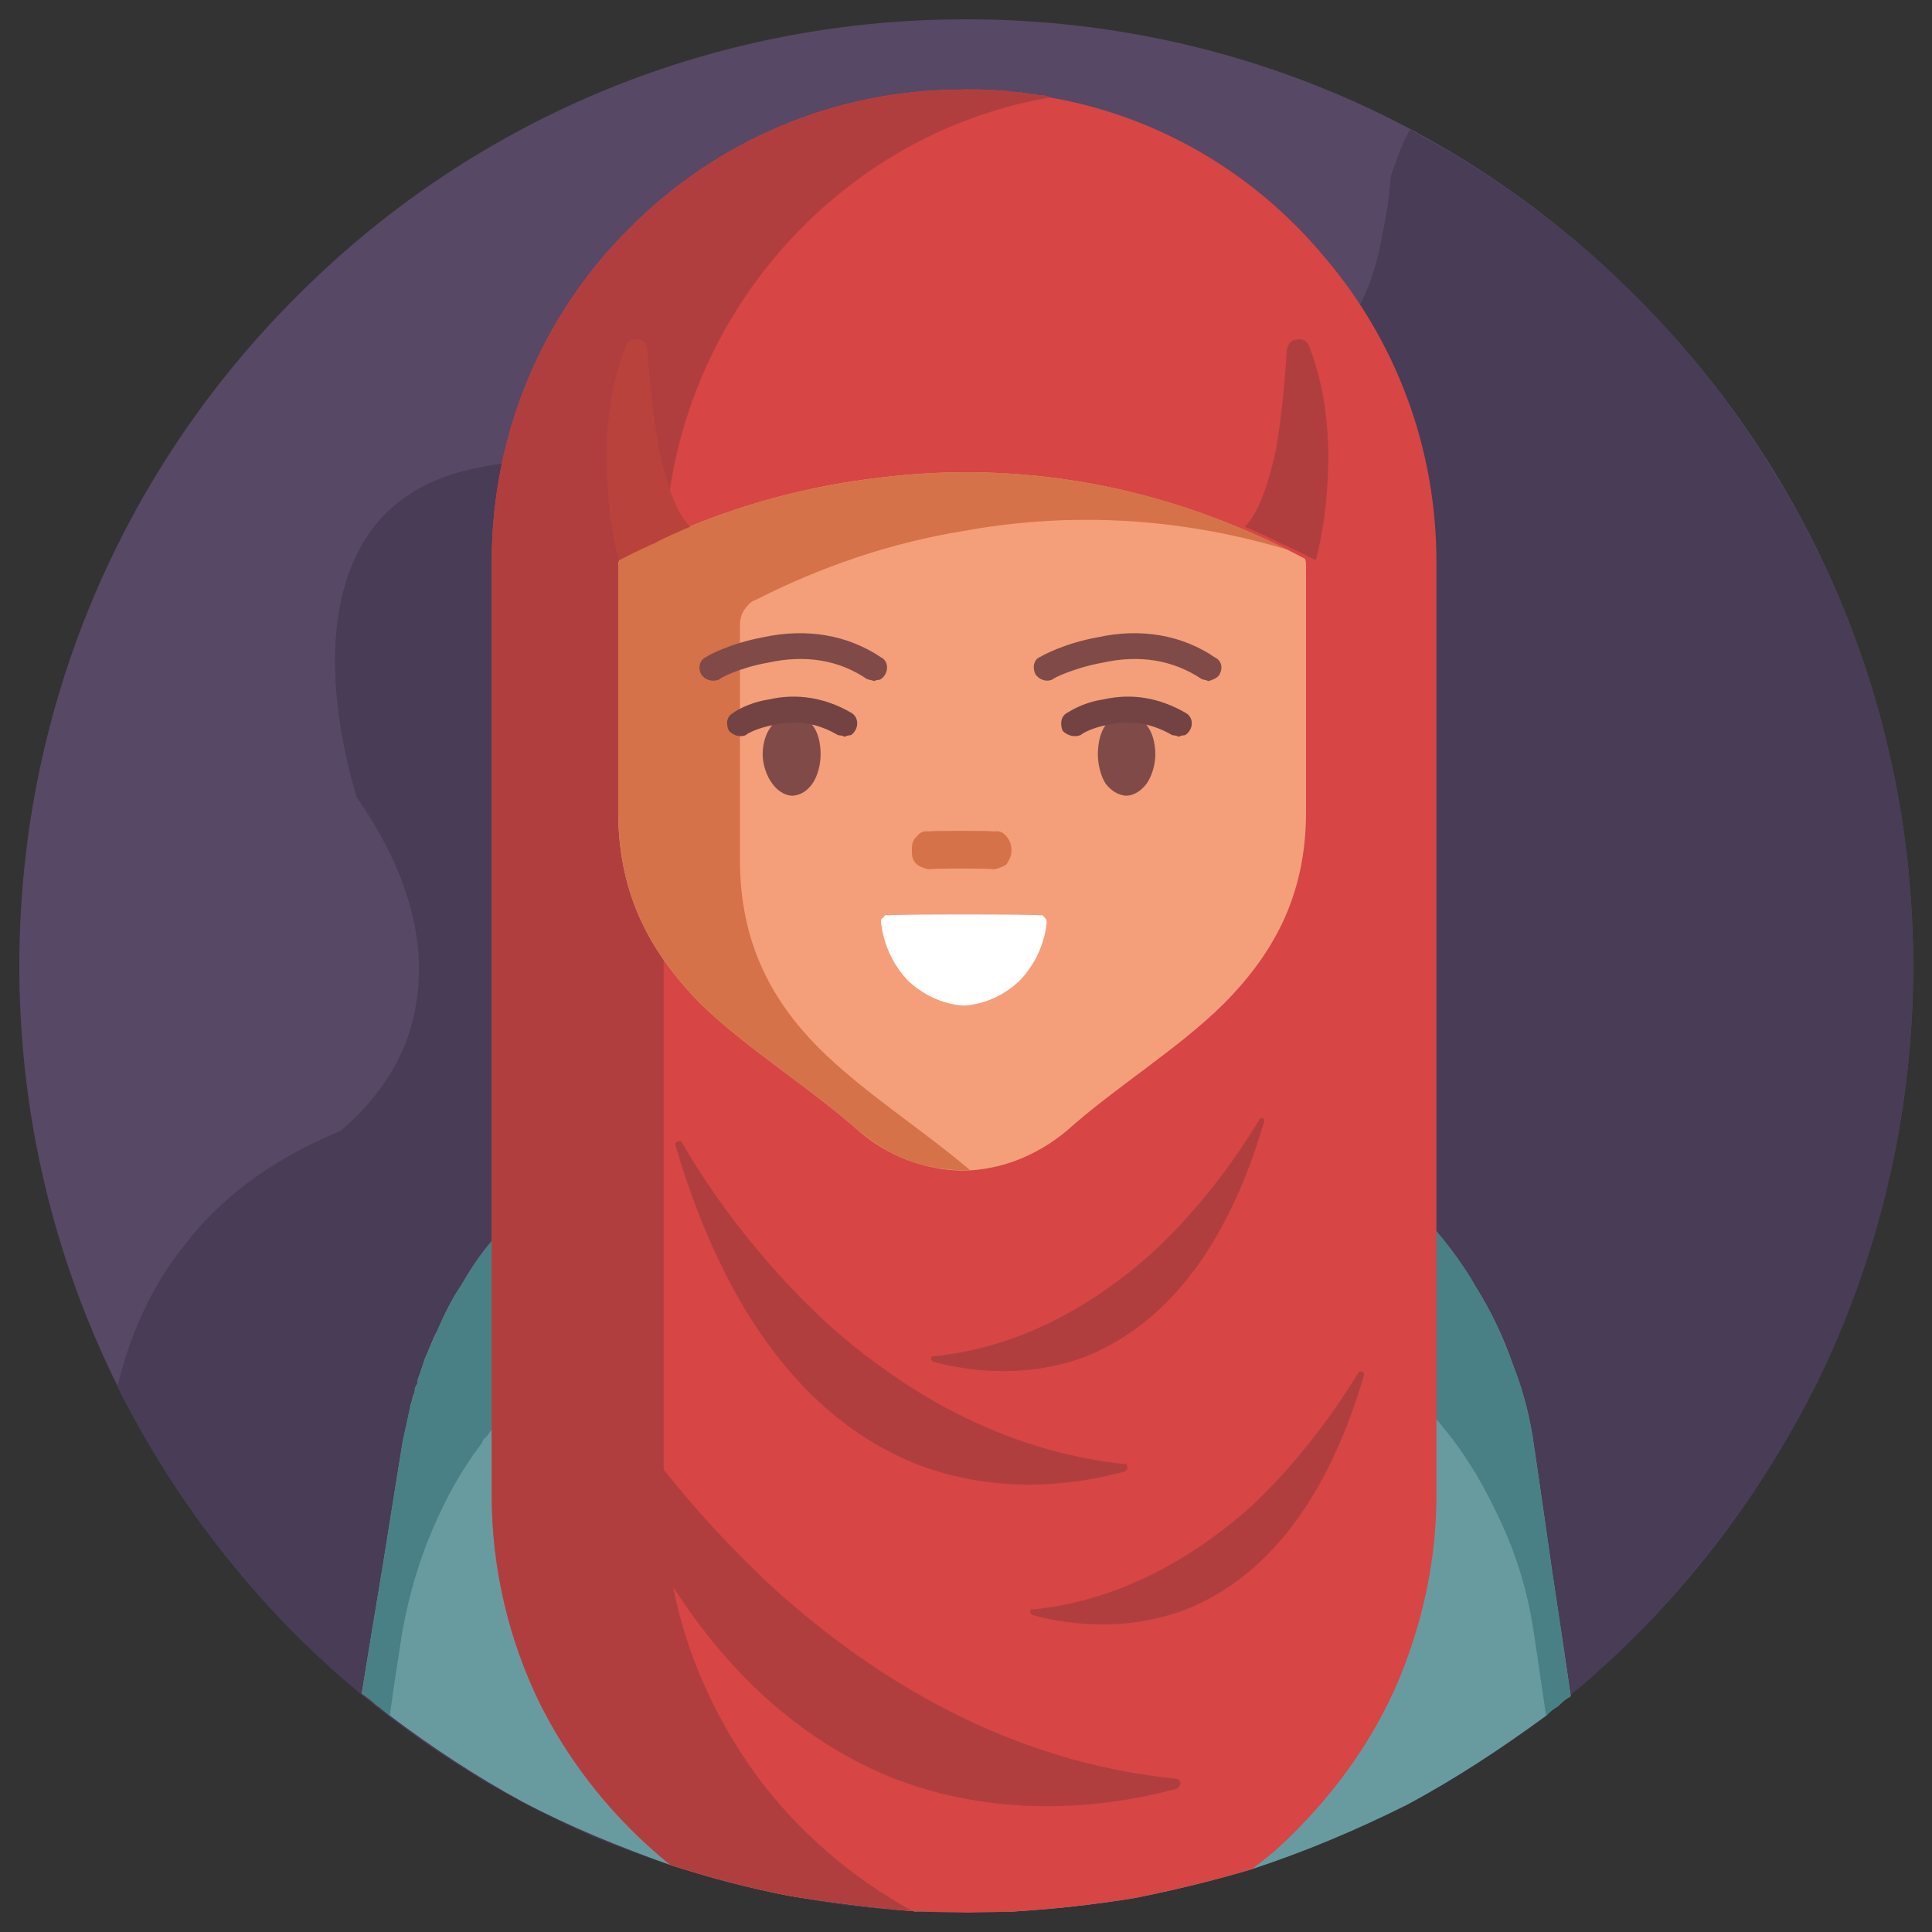 <svg xmlns="http://www.w3.org/2000/svg" version="1.1" xmlns:xlink="http://www.w3.org/1999/xlink" width="100%" height="100%" id="svgWorkerArea" viewBox="0 0 400 400" xmlns:artdraw="https://artdraw.muisca.co" style="background: white;"><rect x="0" y="0" width="400" height="400" fill="#333333" stroke="none"/><defs id="defsdoc"><pattern id="patternBool" x="0" y="0" width="10" height="10" patternUnits="userSpaceOnUse" patternTransform="rotate(35)"><circle cx="5" cy="5" r="4" style="stroke: none;fill: #ff000070;"></circle></pattern></defs><g id="fileImp-158700460" class="cosito"><path id="pathImp-94694529" class="grouped" style="fill:#574865" d="M396.1 200C396.1 253.967 374.2 302.967 338.7 338.593 303.2 373.867 254.2 395.867 200 396 145.9 395.867 96.9 373.867 61.4 338.593 25.9 302.967 4 253.967 4 200 4 145.767 25.9 96.767 61.4 61.407 96.9 25.667 145.9 3.967 200 4 254.2 3.967 303.2 25.667 338.7 61.407 374.2 96.767 396.1 145.767 396.1 200 396.1 199.867 396.1 199.867 396.1 200"></path><path id="pathImp-393079027" class="grouped" style="fill:#483c56" d="M396.1 200C396.1 229.867 389.4 258.367 377.4 283.885 365.2 309.167 347.7 331.667 326.7 349.71 325.7 350.367 324.7 350.867 323.9 351.865 323.1 352.367 322.2 353.267 321.4 353.967 313.9 359.667 306.2 364.867 298.2 369.733 290.1 374.367 281.6 378.367 272.7 382.089 261.4 386.467 249.7 389.867 237.5 392.412 225.2 394.667 212.7 395.867 200 396 195.8 395.867 191.4 395.667 187.3 395.595 183 395.167 178.9 394.767 174.9 394.392 165.9 392.967 156.9 391.367 148.2 389.074 139.5 386.467 131.3 383.667 122.9 380.274 114.9 376.767 106.9 372.667 99.4 368.215 91.9 363.467 84.5 358.467 77.8 353.186 76.7 352.267 75.8 351.467 74.8 350.817 73.9 349.867 72.9 348.967 71.9 348.386 62 339.767 53.2 330.367 45.2 320.193 37 309.667 30.2 298.767 24.3 287.121 26.7 277.167 30.9 266.867 38.2 257.793 45.4 248.367 55.9 240.167 70.5 234.139 70.5 233.967 79 227.867 83.8 216.443 88.4 204.667 89.3 187.267 73.9 165.126 73.9 164.967 68.8 149.967 69.4 134.025 70.2 117.767 76.5 100.767 99.9 96.671 103 95.967 106.4 95.667 110.3 95.735 114 95.467 118.2 95.767 122.5 96.395 123.7 96.267 124.5 96.467 125.5 96.762 125.5 96.467 126.3 95.667 127.5 94.217 129.4 91.767 131.3 89.667 133.2 87.72 133.2 87.467 133.2 87.467 133.2 87.713 134.4 86.267 135.7 84.767 137 83.513 138.5 81.967 140 80.267 141.8 78.962 151.3 70.167 163.9 60.667 177.9 57.059 191.9 53.067 207.3 54.667 222 68.496 222 68.267 228.4 72.767 237.3 76.352 245.9 79.467 257.1 81.967 266.9 78.166 267.9 77.467 269.2 76.967 270.2 76.459 271.4 75.667 272.4 74.767 273.4 74.154 275.2 72.467 276.9 70.767 278.6 68.565 280.1 66.167 281.4 63.667 282.7 60.725 284.1 57.567 285.1 54.167 285.9 50.267 286.7 46.167 287.6 41.667 287.9 36.937 287.9 36.767 288.2 35.567 288.9 33.882 289.7 31.267 290.7 29.067 291.9 26.854 322.9 43.167 348.9 67.667 367.2 97.644 385.6 127.267 396.1 162.267 396.1 200 396.1 199.867 396.1 199.867 396.1 200"></path><path id="pathImp-33190781" class="grouped" style="fill:#689ba0" d="M325.2 351.18C324.2 351.767 323.4 352.367 322.6 353.229 321.7 353.767 320.9 354.367 320.1 355.238 310.9 361.967 301.4 368.267 291.2 373.716 280.9 378.867 270.2 383.367 259.2 386.996 251.2 389.367 243 391.367 234.9 392.974 226.4 394.367 217.9 395.267 209.4 395.793 209.4 395.667 189.3 395.667 189.3 395.793 189.2 395.667 188.9 395.467 188.9 395.67 180.4 394.967 171.8 393.867 163.3 392.502 154.9 390.867 146.8 388.667 138.8 386.131 128.2 382.367 117.9 378.167 108.2 373.04 98.5 367.767 89.3 361.667 80.7 355.177 79.5 354.267 78.7 353.467 77.8 352.936 76.9 351.967 75.8 351.267 74.9 350.637 74.9 350.367 79.2 324.367 79.2 324.471 79.2 324.367 83.4 298.167 83.4 298.306 83.8 296.367 84.2 294.767 84.5 293.314 84.7 292.367 84.9 291.467 85 290.846 85.4 289.867 85.4 288.967 85.8 288.407 85.8 288.267 85.8 288.267 85.8 288.399 85.9 287.967 85.9 287.667 85.9 287.428 86.2 286.867 86.3 286.667 86.4 286.462 86.4 285.467 86.8 284.867 87 284.223 87.4 282.967 87.7 282.167 88 281.218 88.9 279.267 89.5 277.367 90.4 275.797 91.9 272.367 93.5 268.967 95.5 266.112 97.4 262.767 99.4 259.767 101.8 257.047 104 253.967 106.4 251.267 108.9 248.77 113.2 244.367 117.7 240.367 122.4 237.075 127.3 233.467 132.3 230.467 137.4 228.053 137.4 227.867 137.4 227.867 137.4 228.045 137.4 227.867 137.7 227.867 137.7 227.948 137.7 227.767 137.9 227.767 137.9 227.846 140.7 226.367 143.4 225.167 146.2 224.183 148.9 222.867 151.9 221.867 154.9 221.147 154.9 220.867 157 220.367 157 220.461 157 220.367 159.4 219.667 159.4 219.776 159.4 219.667 159.4 219.667 159.4 219.772 159.4 219.667 159.4 219.667 159.4 219.769 159.4 219.667 159.4 219.667 159.4 219.774 159.4 219.667 159.4 219.667 159.4 219.769 159.4 219.667 161.3 218.967 161.3 219.167 161.3 218.967 163.3 218.367 163.3 218.566 163.3 218.367 166.3 217.467 166.3 217.652 166.3 217.467 169.3 216.667 169.3 216.737 169.3 216.667 172.9 215.367 172.9 215.623 172.9 215.367 176.5 214.367 176.5 214.509 177.4 214.167 178.2 213.867 178.9 213.843 180.4 213.267 181.9 212.967 183.4 212.755 183.8 212.667 184 212.367 184.3 212.571 186.3 211.967 188.4 211.667 190.3 211.62 190.5 211.367 190.9 211.367 191 211.538 191.9 211.367 192.7 211.367 193.4 211.316 195.9 210.967 198.5 210.867 201 211.063 204.4 210.967 207.9 211.367 211.4 211.875 213.9 211.967 216.5 212.667 219.2 213.391 220.4 213.467 221.5 213.867 222.5 214.339 222.5 214.167 231.2 216.767 231.2 216.874 231.2 216.767 239.7 219.267 239.7 219.408 239.7 219.267 242.5 219.967 242.5 220.246 242.5 219.967 245.4 220.867 245.4 221.085 245.8 221.167 246.3 221.267 246.7 221.475 247.7 221.667 248.5 221.967 249.7 222.437 251.2 222.867 252.8 223.367 254.2 224.134 254.9 224.267 255.4 224.367 256.1 224.829 256.1 224.767 256.9 224.967 256.9 225.186 257.1 225.167 257.4 225.267 257.7 225.549 258.7 225.867 259.9 226.367 261.2 227.061 261.2 226.867 261.4 227.167 261.7 227.31 263.1 227.867 264.6 228.467 265.9 229.515 267.7 230.267 269.4 231.267 271.1 232.38 272.7 233.267 274.4 234.267 275.9 235.486 276.7 235.867 277.4 236.367 278.2 237.117 281.7 239.467 285.4 242.367 288.4 245.474 291.6 248.267 294.6 251.367 297.4 254.933 298.9 256.667 300.2 258.367 301.7 260.432 302.9 262.167 304.2 263.967 305.4 266.195 308.6 271.267 311.2 276.667 313.2 282.468 315.4 287.967 316.9 293.867 317.7 300.073 317.7 299.867 321.4 325.467 321.4 325.626 321.4 325.467 325.2 350.867 325.2 351.18 325.2 350.867 325.2 350.867 325.2 351.18"></path><path id="pathImp-358486201" class="grouped" style="fill:#498085" d="M325.2 351.18C324.2 351.767 323.4 352.367 322.6 353.229 321.7 353.767 320.9 354.367 320.1 355.238 320.1 355.167 318.9 346.967 318.9 347.138 318.9 346.967 317.7 338.867 317.7 339.038 316.6 330.867 314.4 323.167 311.1 315.885 307.7 308.367 303.7 301.367 298.6 295.305 298.2 294.667 297.7 294.267 297.4 293.889 291.9 286.967 285.4 280.867 277.9 275.927 270.9 270.667 262.7 266.167 253.9 262.973 253 262.467 252.3 262.167 251.4 262.007 250.4 261.667 249.7 261.267 248.8 261.097 247.5 260.467 246.4 260.367 245.4 260.048 245.4 259.867 242.4 259.167 242.4 259.202 242.4 259.167 239.7 258.267 239.7 258.356 239.7 258.267 231.2 255.767 231.2 255.826 231.2 255.767 222.5 253.167 222.5 253.295 218.4 251.867 213.9 250.967 209.7 250.596 205.2 249.867 200.8 249.767 196.3 250.095 192.9 250.167 189.7 250.467 186.4 251.153 183 251.467 179.9 252.367 176.5 253.463 176.5 253.367 166.9 256.267 166.9 256.407 166.9 256.267 157.3 259.267 157.3 259.351 157.3 259.267 156 259.667 156 259.726 156 259.667 154.8 259.867 154.8 260.101 153.9 260.367 152.9 260.467 151.9 261.005 151 261.267 150.2 261.367 149.2 261.984 147.2 262.467 145.2 263.367 143.3 264.338 141.3 264.967 139.4 265.867 137.4 267.007 134.3 268.467 131 270.267 128 272.245 125 273.967 122.2 275.867 119.4 278.3 119.2 278.367 118.9 278.467 118.7 278.977 118.3 279.167 117.9 279.267 117.8 279.67 114.8 281.867 111.9 284.667 109.3 287.422 106.2 290.367 103.4 293.767 100.8 297.356 100.4 297.667 99.9 298.167 99.8 298.734 95.5 304.367 92.2 310.367 89.4 317.03 86.7 323.367 84.7 330.267 83.4 337.26 83.4 337.167 82 346.167 82 346.218 82 346.167 80.7 354.967 80.7 355.176 79.5 354.267 78.7 353.467 77.8 352.935 76.9 351.967 75.8 351.267 74.9 350.636 74.9 350.367 79.2 324.367 79.2 324.471 79.2 324.367 83.4 298.167 83.4 298.305 83.7 297.267 83.8 296.367 84 295.798 84.2 294.767 84.3 293.967 84.5 293.314 84.8 291.467 85.4 289.867 85.8 288.406 85.8 288.267 85.8 288.267 85.8 288.398 85.9 287.867 85.9 287.667 85.9 287.415 85.9 287.267 86.4 286.367 86.4 286.431 86.4 285.467 86.8 284.867 87 284.21 87.4 282.967 87.7 282.167 88 281.218 88.2 280.867 88.4 280.467 88.4 280.436 88.8 279.467 88.9 278.767 89.4 278.099 89.7 277.167 90 276.367 90.4 275.796 91.9 272.367 93.5 268.967 95.5 266.111 97.4 262.767 99.4 259.767 101.7 257.046 104 253.967 106.4 251.267 108.9 248.77 113.2 244.367 117.7 240.367 122.4 237.074 127.3 233.467 132.3 230.467 137.4 228.052 137.7 227.867 137.8 227.767 137.9 227.845 140.7 226.367 143.4 225.167 146.2 224.182 148.9 222.867 151.9 221.867 154.8 221.146 154.8 220.867 157 220.367 157 220.461 157 220.367 159.4 219.667 159.4 219.775 159.4 219.667 159.4 219.667 159.4 219.772 159.4 219.667 159.4 219.667 159.4 219.768 159.4 219.667 159.4 219.667 159.4 219.773 159.4 219.667 159.4 219.667 159.4 219.768 159.4 219.667 161.3 218.967 161.3 219.167 161.3 218.967 163.3 218.367 163.3 218.566 163.3 218.367 166.3 217.467 166.3 217.651 166.3 217.467 169.3 216.667 169.3 216.736 169.3 216.667 172.9 215.367 172.9 215.622 172.9 215.367 176.5 214.367 176.5 214.508 177.4 214.167 178.2 213.867 178.9 213.843 180.4 213.267 181.9 212.967 183.4 212.755 183.8 212.667 184 212.367 184.3 212.57 184.5 212.367 184.9 212.367 185.2 212.403 186.7 211.867 188 211.867 189.4 211.713 189.8 211.467 190 211.467 190.3 211.62 190.5 211.367 190.9 211.367 191 211.538 191.9 211.367 192.7 211.367 193.4 211.308 198.4 210.767 203.4 210.767 208.4 211.515 209.4 211.367 210.4 211.467 211.4 211.875 212.8 211.867 214.3 212.267 215.7 212.609 216.9 212.767 217.9 212.967 219.2 213.391 220.4 213.467 221.5 213.867 222.5 214.339 222.5 214.167 231.2 216.767 231.2 216.874 231.2 216.767 239.7 219.267 239.7 219.408 239.7 219.267 242.5 219.967 242.5 220.25 242.5 219.967 245.4 220.867 245.4 221.092 245.8 221.167 246.3 221.267 246.7 221.475 247.5 221.667 248.5 221.967 249.7 222.437 250.5 222.667 251.5 222.867 252.5 223.473 253.9 223.867 255.4 224.367 256.9 225.185 257.1 225.167 257.4 225.267 257.7 225.548 258.2 225.667 258.7 225.867 259.2 226.172 259.6 226.167 260.1 226.367 260.4 226.811 260.4 226.767 261.2 226.867 261.2 227.06 261.2 226.867 261.4 227.167 261.7 227.309 263.1 227.867 264.6 228.467 265.9 229.514 267.7 230.267 269.4 231.267 271.1 232.379 272.7 233.267 274.4 234.267 275.9 235.485 276.7 235.867 277.4 236.367 278.2 237.116 281.7 239.467 285.2 242.367 288.4 245.473 291.6 248.267 294.6 251.367 297.4 254.932 298.9 256.667 300.2 258.367 301.7 260.431 302.9 262.167 304.2 263.967 305.4 266.194 308.6 271.267 311.2 276.667 313.2 282.467 315.4 287.967 316.9 293.867 317.7 300.073 317.7 299.867 321.4 325.467 321.4 325.625 321.4 325.467 325.2 350.867 325.2 351.18 325.2 350.867 325.2 350.867 325.2 351.18"></path><path id="pathImp-113370693" class="grouped" style="fill:#d74545" d="M297.4 116.348C297.4 116.167 297.4 309.367 297.4 309.507 297.4 322.867 294.6 335.667 289.7 347.575 284.1 360.967 275.2 372.967 264.2 382.981 262.6 384.367 260.9 385.667 259.2 386.996 251.2 389.367 243 391.367 234.9 392.974 226.4 394.367 217.9 395.267 209.4 395.793 206.4 395.867 203.4 395.867 200.4 396 197.4 395.867 194.4 395.867 191.4 395.793 191.4 395.667 189.3 395.667 189.3 395.793 189.2 395.667 188.9 395.467 188.9 395.67 180.4 394.967 171.8 393.867 163.3 392.502 154.9 390.867 146.8 388.667 138.8 386.131 127.4 376.867 118.3 365.667 111.8 352.738 105.4 339.667 101.8 324.867 101.8 309.507 101.8 309.367 101.8 116.167 101.8 116.348 101.8 89.267 112.7 64.667 130.4 47.192 148 29.467 172.5 18.467 199.5 18.547 199.9 18.467 200.3 18.467 200.4 18.552 200.9 18.467 201.2 18.467 201.4 18.562 201.5 18.467 201.7 18.467 201.8 18.57 201.9 18.467 201.9 18.467 202 18.578 202.4 18.467 202.8 18.467 203 18.61 203.8 18.567 204.4 18.567 205 18.698 205.4 18.567 205.8 18.567 205.9 18.754 205.9 18.567 206.4 18.667 206.4 18.777 206.4 18.667 206.7 18.667 206.8 18.807 206.8 18.667 207.5 18.667 207.5 18.866 207.8 18.667 208 18.767 208.2 18.93 208.4 18.767 208.8 18.767 208.9 18.998 209.7 18.967 210.2 18.967 210.9 19.182 210.9 19.067 210.9 19.067 210.9 19.189 211.2 19.067 211.5 19.067 211.9 19.323 212.4 19.167 212.7 19.267 213 19.473 213.9 19.467 214.4 19.467 215.2 19.783 215.9 19.667 216.5 19.767 217.3 20.146 217.3 20.067 217.4 20.067 217.4 20.159 217.4 20.067 217.4 20.067 217.4 20.177 217.4 20.067 217.4 20.067 217.4 20.177 240.3 24.167 260.2 36.267 274.4 53.441 288.7 70.267 297.4 92.267 297.4 116.348 297.4 116.167 297.4 116.167 297.4 116.348"></path><path id="pathImp-729315875" class="grouped" style="fill:#b13e3e" d="M188.9 395.671C180.4 394.967 171.8 393.867 163.3 392.503 154.9 390.867 146.8 388.667 138.8 386.131 127.4 376.867 118.3 365.667 111.8 352.738 105.4 339.667 101.8 324.867 101.8 309.507 101.8 309.367 101.8 116.167 101.8 116.348 101.8 89.267 112.7 64.667 130.4 47.192 148 29.467 172.5 18.467 199.5 18.547 199.9 18.467 200.3 18.467 200.4 18.552 200.9 18.467 201.2 18.467 201.4 18.562 201.5 18.467 201.7 18.467 201.8 18.57 201.9 18.467 201.9 18.467 202 18.578 202.4 18.467 202.8 18.467 203 18.61 203.8 18.567 204.4 18.567 205 18.698 205.4 18.567 205.8 18.567 205.9 18.754 205.9 18.567 206.4 18.667 206.4 18.777 206.4 18.667 206.7 18.667 206.8 18.807 206.8 18.667 207.5 18.667 207.5 18.866 207.8 18.667 208 18.767 208.2 18.93 208.4 18.767 208.8 18.767 208.9 18.998 209.7 18.967 210.2 18.967 210.9 19.182 210.9 19.067 210.9 19.067 210.9 19.189 211.2 19.067 211.5 19.067 211.9 19.323 212.4 19.167 212.7 19.267 213 19.473 213.9 19.467 214.4 19.467 215.2 19.786 215.9 19.667 216.5 19.767 217.3 20.146 217.3 20.067 217.4 20.067 217.4 20.159 217.4 20.067 217.4 20.067 217.4 20.177 197 23.667 178.9 33.767 165 48.187 151.4 62.267 141.8 80.767 138.7 101.365 138.4 102.767 138.2 104.467 137.9 106.304 137.8 107.767 137.7 109.467 137.7 111.318 137.7 111.267 137.7 111.267 137.7 111.436 137.7 111.267 137.7 111.267 137.7 111.555 137.4 112.967 137.4 114.667 137.4 116.348 137.4 116.167 137.4 309.367 137.4 309.507 137.4 312.667 137.7 315.867 137.9 319.242 138.3 322.267 138.7 325.467 139.4 328.702 142.2 342.967 148.4 356.367 156.9 367.966 165.4 379.367 176.4 388.767 188.9 395.671 188.9 395.467 188.9 395.467 188.9 395.671"></path><path id="pathImp-342569343" class="grouped" style="fill:#f49f7a" d="M128.2 116.001C128 116.467 128 116.967 128 117.841 128 118.267 128 118.967 128 119.694 128 119.467 128 167.967 128 168.11 128 185.967 135.3 197.867 145 207.795 154.9 217.367 167.3 224.867 177.8 234.165 184 239.467 191.5 242.267 199.4 242.365 206.9 242.267 214.4 239.467 220.8 234.165 231.2 224.867 243.7 217.367 253.4 207.795 263.2 197.867 270.4 185.967 270.4 168.11 270.4 167.967 270.4 119.467 270.4 119.694 270.4 118.967 270.4 118.267 270.4 117.688 270.4 116.767 270.4 116.167 270.2 115.698 237.3 98.267 206.4 95.767 181.4 98.982 156.5 101.967 137.7 110.667 128.2 116.001 128.2 115.967 128.2 115.967 128.2 116.001"></path><path id="pathImp-71918964" class="grouped" style="fill:#d57249" d="M153.2 129.583C153.2 129.467 153.2 177.767 153.2 178.004 153.2 195.367 159.9 207.167 169.3 216.752 178.7 226.167 190.5 233.467 200.9 242.315 196.9 242.367 192.8 241.867 188.9 240.6 184.8 239.167 181.2 236.867 177.8 234.167 167.3 224.867 154.9 217.367 145 207.795 135.3 197.867 128 185.967 128 168.11 128 167.967 128 119.467 128 119.698 128 118.967 128 118.267 128 117.842 128 116.967 128 116.467 128.2 116.005 137.4 110.767 155.9 102.267 180 99.164 204.3 95.767 234.4 97.767 266.7 113.854 241.5 106.267 218.5 106.467 199.5 109.927 180.7 112.967 165.8 119.467 156.5 124.179 155.5 124.467 154.8 125.267 154 126.398 153.5 127.167 153.2 128.267 153.2 129.546 153.2 129.267 153.2 129.267 153.2 129.564 153.2 129.267 153.2 129.467 153.2 129.583 153.2 129.467 153.2 129.467 153.2 129.583"></path><path id="pathImp-716954344" class="grouped" style="fill:#804a48" d="M181 141.019C180.4 140.767 179.9 140.767 179.5 140.59 173.7 136.667 166.8 135.467 158.9 137.217 153 138.267 148.9 140.467 148.9 140.681 147.5 141.267 145.9 140.767 145.2 139.637 144.4 138.267 144.9 136.467 146.3 135.997 146.4 135.767 151.3 133.167 157.9 131.957 167 129.967 175.5 131.467 182.4 136.086 184.2 136.967 184 139.667 182.2 140.722 181.8 140.767 181.4 140.767 181 141.019 181 140.767 181 140.767 181 141.019M169.9 156.186C169.9 158.267 169.3 160.667 168.2 162.244 167.2 163.667 165.8 164.667 164 164.753 162.4 164.667 160.9 163.667 159.9 162.244 158.7 160.667 157.9 158.267 157.9 156.186 157.9 153.667 158.7 151.467 159.9 150.129 160.9 148.467 162.4 147.467 164 147.62 165.8 147.467 167.2 148.467 168.2 150.129 169.3 151.467 169.9 153.667 169.9 156.186 169.9 155.967 169.9 155.967 169.9 156.186M250.2 141.019C249.7 140.767 249.2 140.767 248.8 140.59 242.9 136.667 236 135.467 228.2 137.217 222.4 138.267 217.9 140.467 217.9 140.681 216.7 141.267 215.2 140.767 214.4 139.637 213.7 138.267 214 136.467 215.4 135.997 215.7 135.767 220.4 133.167 227.2 131.957 236.2 129.967 244.7 131.467 251.5 136.086 252.9 136.767 253.3 138.267 252.4 139.791 251.9 140.467 251 140.767 250.2 141.019 250.2 140.767 250.2 140.767 250.2 141.019M239.2 156.186C239.2 158.267 238.5 160.667 237.4 162.244 236.3 163.667 234.9 164.667 233.2 164.753 231.5 164.667 230 163.667 228.9 162.244 227.9 160.667 227.3 158.267 227.3 156.186 227.3 153.667 227.9 151.467 228.9 150.129 230 148.467 231.5 147.467 233.2 147.62 234.9 147.467 236.3 148.467 237.4 150.129 238.5 151.467 239.2 153.667 239.2 156.186 239.2 155.967 239.2 155.967 239.2 156.186"></path><path id="pathImp-183388417" class="grouped" style="fill:#d57249" d="M205.8 179.994C205.8 179.767 192.3 179.767 192.3 179.994 191.4 179.767 190.4 179.467 189.8 178.941 188.9 178.167 188.8 177.167 188.8 176.397 188.8 176.267 188.8 175.667 188.8 175.745 188.8 174.467 189.2 173.667 189.8 173.202 190.4 172.267 191.4 171.967 192.3 172.148 192.3 171.967 205.8 171.967 205.8 172.148 206.8 171.967 207.7 172.267 208.4 173.202 208.9 173.767 209.4 174.767 209.4 175.745 209.4 175.667 209.4 176.267 209.4 176.397 209.4 177.167 208.9 178.167 208.4 178.941 207.7 179.467 206.8 179.767 205.8 179.994 205.8 179.767 205.8 179.767 205.8 179.994"></path><path id="pathImp-772605104" class="grouped" style="fill:#fff" d="M183.8 189.526C183.4 189.267 183 189.667 182.9 189.956 182.5 190.167 182.4 190.267 182.4 190.968 182.9 195.367 184.8 199.667 187.9 202.932 190.9 205.867 195.2 207.967 199.5 208.192 204 207.967 208.2 205.867 211.2 202.932 214.3 199.667 216.3 195.367 216.7 190.968 216.7 190.467 216.5 190.167 216.3 189.956 216 189.667 215.7 189.267 215.4 189.526 215.4 189.267 183.8 189.267 183.8 189.526 183.8 189.267 183.8 189.267 183.8 189.526"></path><path id="pathImp-163380236" class="grouped" style="fill:#734343" d="M174.9 152.554C174.4 152.267 173.9 152.267 173.5 152.201 169.4 149.767 164.9 148.967 160.3 150.065 156.9 150.667 154.5 151.967 154.5 152.146 153.3 152.767 151.8 152.267 150.9 151.292 150.2 149.767 150.5 148.267 151.8 147.608 151.9 147.467 154.8 145.467 159.2 144.814 165 143.467 170.9 144.467 176.2 147.548 177.9 148.467 177.9 150.967 176.2 152.189 175.8 152.267 175.3 152.267 174.9 152.554 174.9 152.267 174.9 152.267 174.9 152.554M244 152.554C243.7 152.267 243 152.267 242.7 152.201 238.5 149.767 234 148.967 229.4 150.065 226 150.667 223.9 151.967 223.8 152.146 222.5 152.767 220.9 152.267 220 151.292 219.4 149.767 219.7 148.267 220.9 147.608 221.2 147.467 224 145.467 228.4 144.814 234.4 143.467 240 144.467 245.4 147.548 247.2 148.467 247.2 150.967 245.4 152.189 244.9 152.267 244.5 152.267 244 152.554 244 152.267 244 152.267 244 152.554"></path><path id="pathImp-158909531" class="grouped" style="fill:#ba423c" d="M128.2 116.001C128.2 115.967 126.4 110.267 125.9 102.06 125.2 93.467 125.4 82.467 129.5 71.825 130 70.467 131 69.967 132.2 70.348 133 70.267 133.9 70.967 134 72.505 134.4 78.167 135.2 85.767 136.4 93.005 137.9 99.767 139.9 106.167 142.9 109.083 142.9 108.967 135.5 112.267 135.5 112.542 135.5 112.267 128.2 115.967 128.2 116.001 128.2 115.967 128.2 115.967 128.2 116.001"></path><path id="pathImp-491667209" class="grouped" style="fill:#b13e3e" d="M272.4 116C272.4 115.967 274.1 110.267 274.7 102.059 275.4 93.467 275.2 82.467 271.1 71.824 270.6 70.467 269.4 69.967 268.4 70.348 267.6 70.267 266.7 70.967 266.4 72.504 266.1 78.167 265.4 85.767 264.2 93.005 262.7 99.767 260.7 106.167 257.7 109.082 257.7 108.967 265.1 112.267 265.1 112.541 265.1 112.267 272.4 115.967 272.4 116 272.4 115.967 272.4 115.967 272.4 116M141.3 236.719C145.9 244.767 156 259.967 171.4 274.127 186.8 287.867 207.2 300.367 232.8 303.124 233.2 302.967 233.4 303.267 233.4 303.824 233.5 303.967 233.3 304.367 232.9 304.643 225.5 306.667 208.4 310.267 189.9 303.187 171.4 295.867 151.9 277.867 139.9 237.339 139.7 236.767 139.9 236.367 140.3 236.404 140.7 236.167 141 236.167 141.3 236.719 141.3 236.667 141.3 236.667 141.3 236.719M119.5 278.399C125.9 289.367 139.7 309.967 160.4 329.025 181.2 347.767 208.9 364.767 243.4 368.266 244 368.267 244.3 368.667 244.4 369.213 244.4 369.467 244.2 369.967 243.7 370.32 233.9 372.967 210.4 377.867 185.4 368.351 160.4 358.467 133.9 334.267 117.7 279.239 117.4 278.367 117.8 277.967 118.3 277.973 118.7 277.667 119.2 277.667 119.5 278.399 119.5 278.267 119.5 278.267 119.5 278.399"></path><path id="pathImp-484110615" class="grouped" style="fill:#b13e3e" d="M260.7 231.864C257.2 237.667 249.8 248.967 238.5 259.437 227.2 269.467 212.2 278.867 193.3 280.81 193 280.667 192.8 280.867 192.8 281.326 192.7 281.367 192.9 281.767 193.2 281.93 198.5 283.367 211.2 285.967 224.8 280.857 238.4 275.367 252.9 262.267 261.7 232.322 261.9 231.867 261.7 231.467 261.4 231.633 261.2 231.367 260.9 231.367 260.7 231.864 260.7 231.667 260.7 231.667 260.7 231.864M281.2 284.281C277.7 289.967 270.2 301.367 259.1 311.854 247.8 321.867 232.7 331.267 213.9 333.227 213.5 332.967 213.3 333.367 213.3 333.743 213.3 333.867 213.4 334.167 213.7 334.347 219 335.867 231.9 338.367 245.4 333.274 259.1 327.867 273.6 314.667 282.4 284.739 282.4 284.367 282.4 283.967 282.1 284.05 281.7 283.867 281.4 283.867 281.2 284.281 281.2 284.267 281.2 284.267 281.2 284.281"></path></g></svg>